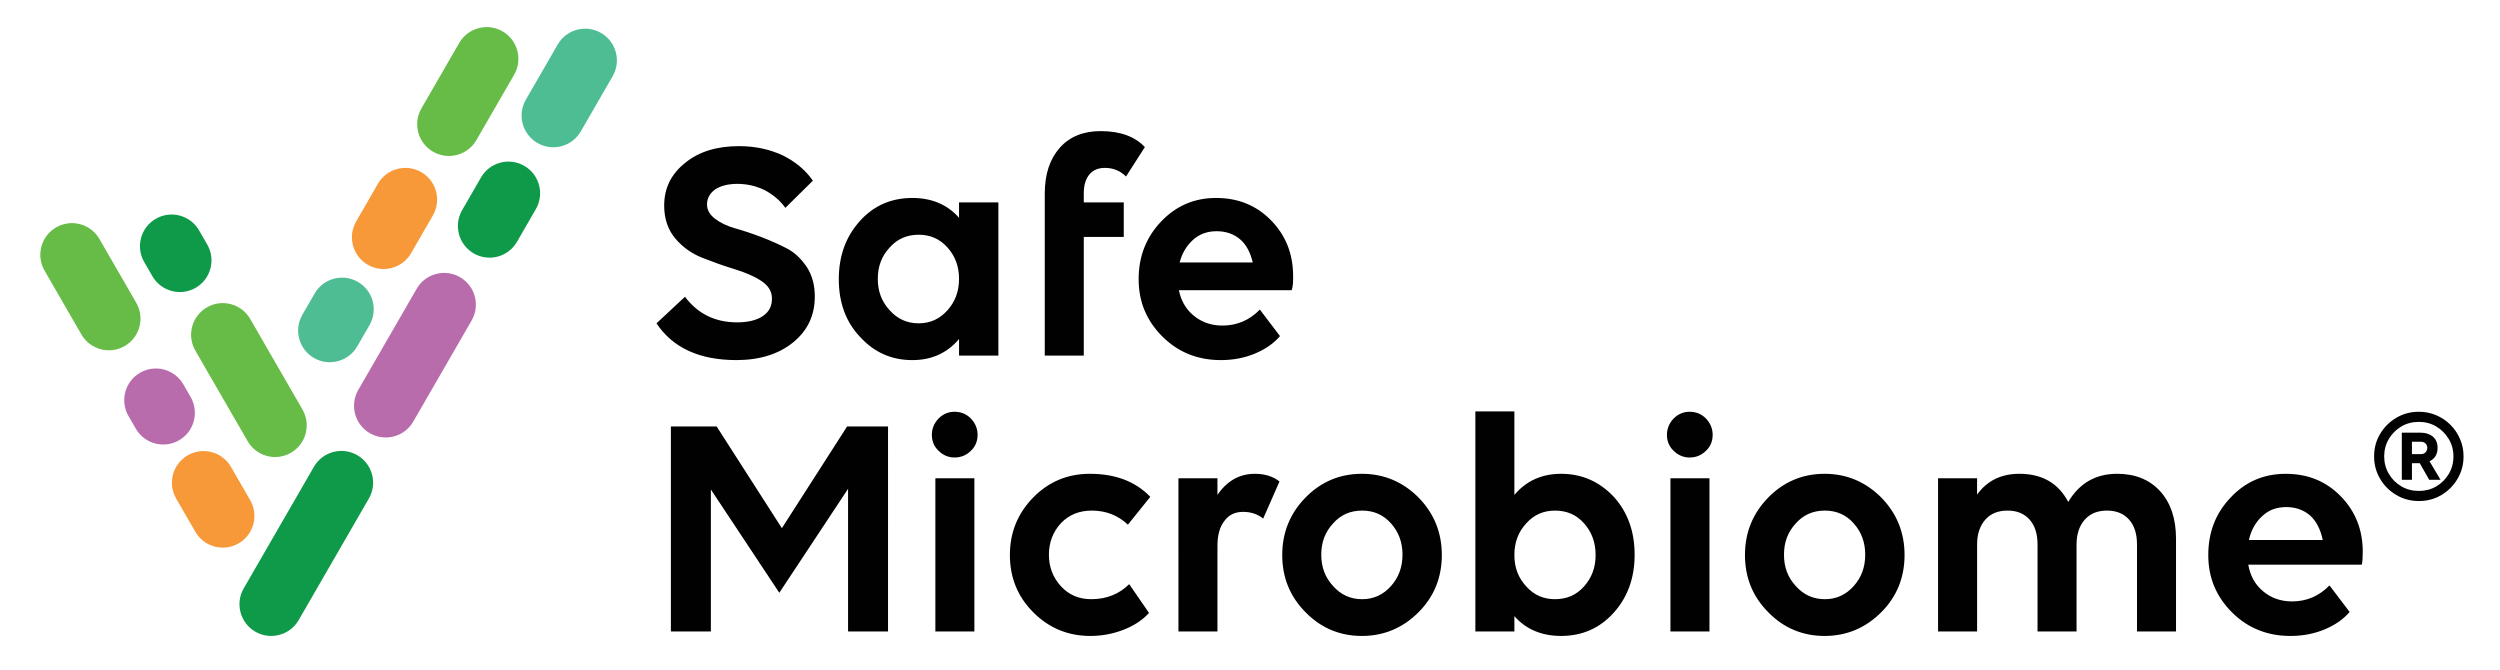 <?xml version="1.0" encoding="UTF-8"?>
<!-- Generator: Adobe Illustrator 16.0.0, SVG Export Plug-In . SVG Version: 6.00 Build 0)  -->
<svg xmlns="http://www.w3.org/2000/svg" xmlns:xlink="http://www.w3.org/1999/xlink" version="1.1" id="Layer_1" x="0px" y="0px" width="250.006px" height="66.961px" viewBox="0 0 250.006 66.961" xml:space="preserve">
<path fill="#010101" d="M71.089,63.149v-14.2l6.844,10.33l6.876-10.395v14.265h3.997V42.648h-4.094l-6.523,10.17l-6.523-10.17H67.09  v20.501H71.089z M95.458,45.751c0.641,0,1.184-0.224,1.632-0.672c0.448-0.416,0.671-0.96,0.671-1.599  c0-0.607-0.223-1.152-0.671-1.631c-0.448-0.448-0.991-0.673-1.632-0.673c-0.607,0-1.15,0.225-1.599,0.673  c-0.448,0.479-0.671,1.023-0.671,1.631c0,0.639,0.223,1.183,0.671,1.599C94.308,45.527,94.851,45.751,95.458,45.751z M93.539,63.149  h3.902v-15.32h-3.902V63.149z M115.032,49.686c-1.472-1.536-3.486-2.305-6.045-2.305c-2.238,0-4.126,0.801-5.66,2.367  c-1.568,1.6-2.336,3.519-2.336,5.758c0,2.238,0.768,4.157,2.336,5.725c1.566,1.567,3.453,2.366,5.725,2.366  c1.183,0,2.302-0.224,3.357-0.64c1.055-0.416,1.887-0.991,2.494-1.662l-1.982-2.879c-0.991,0.991-2.271,1.504-3.773,1.504  c-1.248,0-2.239-0.417-3.039-1.28c-0.799-0.864-1.215-1.919-1.215-3.166s0.416-2.303,1.215-3.167c0.8-0.831,1.822-1.246,3.07-1.246  c1.439,0,2.623,0.479,3.614,1.406L115.032,49.686z M117.847,63.149h3.901v-8.571c0-1.056,0.224-1.887,0.704-2.494  c0.447-0.608,1.055-0.896,1.854-0.896s1.472,0.225,2.015,0.672l1.631-3.71c-0.639-0.512-1.471-0.769-2.463-0.769  c-1.534,0-2.782,0.705-3.741,2.111v-1.663h-3.901V63.149z M136.19,63.597c2.207,0,4.096-0.799,5.662-2.366s2.334-3.486,2.334-5.725  c0-2.239-0.768-4.158-2.334-5.758c-1.566-1.566-3.455-2.367-5.662-2.367c-2.205,0-4.094,0.801-5.627,2.367  c-1.568,1.6-2.336,3.519-2.336,5.758c0,2.238,0.768,4.157,2.336,5.725C132.097,62.798,133.985,63.597,136.19,63.597z M136.224,59.92  c-1.184,0-2.143-0.448-2.91-1.313c-0.799-0.863-1.184-1.887-1.184-3.134s0.385-2.271,1.184-3.134  c0.768-0.864,1.727-1.279,2.91-1.279c1.15,0,2.109,0.415,2.879,1.279c0.768,0.863,1.15,1.887,1.15,3.134s-0.383,2.271-1.15,3.134  C138.333,59.472,137.374,59.92,136.224,59.92z M156.11,47.381c-1.918,0-3.484,0.705-4.668,2.111v-8.348h-3.902v22.005h3.902v-1.535  c1.15,1.312,2.719,1.982,4.668,1.982c2.111,0,3.871-0.767,5.277-2.335c1.375-1.535,2.08-3.453,2.08-5.788s-0.705-4.286-2.111-5.821  C159.917,48.149,158.19,47.381,156.11,47.381z M155.503,51.061c1.184,0,2.145,0.415,2.91,1.279c0.768,0.863,1.152,1.918,1.152,3.166  c0,1.247-0.385,2.27-1.152,3.134c-0.766,0.863-1.727,1.28-2.91,1.28c-1.15,0-2.109-0.417-2.877-1.28  c-0.801-0.864-1.184-1.887-1.184-3.134c0-1.248,0.383-2.303,1.184-3.166C153.394,51.476,154.353,51.061,155.503,51.061z   M168.968,45.751c0.641,0,1.184-0.224,1.631-0.672c0.449-0.416,0.672-0.96,0.672-1.599c0-0.607-0.223-1.152-0.672-1.631  c-0.447-0.448-0.99-0.673-1.631-0.673c-0.607,0-1.15,0.225-1.6,0.673c-0.447,0.479-0.67,1.023-0.67,1.631  c0,0.639,0.223,1.183,0.67,1.599C167.817,45.527,168.36,45.751,168.968,45.751z M167.048,63.149h3.902v-15.32h-3.902V63.149z   M182.464,63.597c2.207,0,4.094-0.799,5.662-2.366c1.566-1.567,2.334-3.486,2.334-5.725c0-2.239-0.768-4.158-2.334-5.758  c-1.568-1.566-3.455-2.367-5.662-2.367c-2.205,0-4.094,0.801-5.629,2.367c-1.566,1.6-2.334,3.519-2.334,5.758  c0,2.238,0.768,4.157,2.334,5.725C178.37,62.798,180.259,63.597,182.464,63.597z M182.497,59.92c-1.184,0-2.143-0.448-2.912-1.313  c-0.799-0.863-1.182-1.887-1.182-3.134s0.383-2.271,1.182-3.134c0.77-0.864,1.729-1.279,2.912-1.279c1.15,0,2.109,0.415,2.879,1.279  c0.768,0.863,1.15,1.887,1.15,3.134s-0.383,2.271-1.15,3.134C184.606,59.472,183.647,59.92,182.497,59.92z M193.813,63.149h3.902  v-8.7c0-1.055,0.287-1.887,0.83-2.494c0.545-0.607,1.279-0.895,2.207-0.895s1.664,0.287,2.207,0.895  c0.545,0.607,0.799,1.439,0.799,2.494v8.7h3.902v-8.7c0-1.055,0.289-1.887,0.832-2.494s1.279-0.895,2.207-0.895  s1.662,0.287,2.207,0.895c0.543,0.607,0.799,1.439,0.799,2.494v8.7h3.902v-9.274c0-2.016-0.545-3.614-1.6-4.766  c-1.057-1.152-2.494-1.729-4.285-1.729c-2.143,0-3.773,0.929-4.893,2.815c-0.992-1.887-2.625-2.815-4.895-2.815  c-1.822,0-3.23,0.705-4.221,2.08v-1.632h-3.902V63.149z M229.052,63.597c1.248,0,2.398-0.224,3.455-0.671  c1.055-0.447,1.854-1.023,2.461-1.728l-2.014-2.655c-1.023,1.057-2.271,1.6-3.742,1.6c-1.152,0-2.111-0.352-2.91-1.023  c-0.801-0.671-1.279-1.566-1.471-2.654h11.354c0.064-0.256,0.096-0.672,0.096-1.279c0-2.207-0.736-4.063-2.207-5.564  c-1.471-1.504-3.295-2.24-5.5-2.24c-2.207,0-4.031,0.801-5.502,2.367c-1.504,1.568-2.24,3.486-2.24,5.758  c0,2.27,0.801,4.157,2.367,5.725C224.767,62.798,226.718,63.597,229.052,63.597z M228.636,50.709c0.928,0,1.729,0.287,2.367,0.83  c0.639,0.576,1.055,1.408,1.279,2.463h-7.389c0.225-0.991,0.672-1.791,1.344-2.398C226.878,50.996,227.677,50.709,228.636,50.709z   M81.29,18.068c-0.734-1.056-1.727-1.887-3.006-2.527c-1.311-0.607-2.75-0.927-4.382-0.927c-2.206,0-3.997,0.543-5.372,1.663  c-1.408,1.12-2.111,2.526-2.111,4.286c0,1.311,0.383,2.43,1.119,3.293c0.735,0.864,1.631,1.504,2.687,1.919  c1.056,0.416,2.11,0.799,3.166,1.12c1.056,0.32,1.983,0.704,2.719,1.183c0.735,0.48,1.087,1.056,1.087,1.792  s-0.287,1.311-0.895,1.727c-0.608,0.416-1.471,0.64-2.592,0.64c-2.206,0-3.934-0.863-5.213-2.559l-2.846,2.655  c1.631,2.462,4.317,3.677,7.996,3.677c2.334,0,4.253-0.607,5.692-1.79c1.438-1.184,2.143-2.687,2.143-4.574  c0-1.12-0.256-2.111-0.8-2.943c-0.543-0.799-1.183-1.438-1.982-1.854s-1.664-0.799-2.591-1.152  c-0.927-0.352-1.792-0.639-2.591-0.863c-0.799-0.224-1.471-0.544-2.015-0.96c-0.544-0.416-0.8-0.896-0.8-1.439  c0-0.607,0.288-1.12,0.832-1.503c0.543-0.352,1.279-0.544,2.206-0.544c0.992,0,1.951,0.225,2.815,0.672  c0.863,0.479,1.502,1.056,1.982,1.727L81.29,18.068z M95.906,35.563h3.935v-15.32h-3.935v1.536  c-1.151-1.312-2.718-1.983-4.669-1.983c-2.111,0-3.87,0.769-5.246,2.303c-1.406,1.567-2.11,3.486-2.11,5.821  c0,2.334,0.704,4.286,2.144,5.789c1.406,1.534,3.133,2.302,5.213,2.302c1.919,0,3.485-0.703,4.669-2.11V35.563z M91.876,32.333  c-1.183,0-2.143-0.447-2.91-1.311c-0.799-0.864-1.184-1.888-1.184-3.135s0.385-2.271,1.184-3.134  c0.768-0.863,1.728-1.279,2.91-1.279c1.152,0,2.111,0.416,2.879,1.279c0.768,0.864,1.151,1.887,1.151,3.134  s-0.384,2.271-1.151,3.135S93.028,32.333,91.876,32.333z M114.49,14.71c-0.991-1.055-2.462-1.599-4.413-1.599  c-1.728,0-3.104,0.545-4.094,1.663c-0.99,1.119-1.504,2.623-1.504,4.574c0,2.888,0,8.603,0,16.215h3.902V23.697h3.998v-3.454h-3.998  v-0.927c0-0.799,0.194-1.439,0.576-1.887c0.352-0.414,0.863-0.64,1.535-0.64c0.831,0,1.535,0.287,2.111,0.863L114.49,14.71z   M129.165,29.02c0.162-0.421,0.15-0.975,0.15-1.42c0-2.207-0.736-4.062-2.207-5.565c-1.472-1.503-3.295-2.239-5.501-2.239  c-2.207,0-4.022,0.809-5.501,2.367c-1.494,1.575-2.239,3.486-2.239,5.757c0,2.271,0.8,4.158,2.366,5.725  c1.568,1.567,3.519,2.366,5.854,2.366c1.247,0,2.4-0.225,3.454-0.671s1.854-1.023,2.462-1.727l-2.014-2.655  c-1.023,1.055-2.271,1.6-3.742,1.6c-1.152,0-2.111-0.353-2.91-1.024c-0.766-0.642-1.237-1.489-1.445-2.513H129.165z M121.671,23.122  c0.928,0,1.737,0.279,2.367,0.831c0.611,0.535,1.01,1.316,1.24,2.292h-7.308c0.236-0.912,0.677-1.65,1.302-2.228  C119.919,23.417,120.712,23.122,121.671,23.122z"></path>
<path fill="#4EBD94" d="M55.771,4.451c0.878-1.516,2.821-2.034,4.336-1.156c1.516,0.878,2.034,2.82,1.155,4.336l-3.183,5.513  c-0.878,1.516-2.82,2.033-4.335,1.155c-1.516-0.878-2.034-2.82-1.156-4.336L55.771,4.451z M35.727,34.634  c-0.871,1.517-2.807,2.04-4.323,1.169s-2.039-2.808-1.168-4.324l1.227-2.125c0.871-1.516,2.808-2.039,4.323-1.168  c1.516,0.871,2.039,2.807,1.168,4.323L35.727,34.634z"></path>
<path fill="#66BC46" d="M13.629,30.286c0.871,1.516,0.348,3.453-1.167,4.324c-1.517,0.871-3.453,0.348-4.324-1.168l-3.686-6.384  c-0.871-1.516-0.348-3.453,1.168-4.323c1.516-0.871,3.453-0.348,4.324,1.168L13.629,30.286z M30.252,40.959  c0.871,1.516,0.348,3.452-1.167,4.323c-1.516,0.87-3.453,0.348-4.324-1.169l-5.229-9.058c-0.871-1.516-0.348-3.453,1.168-4.323  c1.516-0.871,3.452-0.348,4.323,1.167L30.252,40.959z M45.923,4.293c0.878-1.516,2.82-2.033,4.336-1.155  c1.516,0.878,2.034,2.82,1.155,4.336l-3.776,6.54c-0.878,1.516-2.82,2.033-4.335,1.155c-1.516-0.878-2.034-2.82-1.155-4.336  L45.923,4.293z"></path>
<path fill="#0E9A48" d="M29.867,62.013c-0.878,1.517-2.82,2.034-4.336,1.155c-1.516-0.878-2.034-2.819-1.155-4.336l7.019-12.156  c0.878-1.516,2.82-2.033,4.336-1.155c1.516,0.878,2.033,2.821,1.155,4.337L29.867,62.013z M51.703,24.177  c-0.871,1.516-2.808,2.039-4.324,1.168c-1.516-0.871-2.039-2.808-1.168-4.324l1.889-3.272c0.871-1.516,2.808-2.039,4.323-1.168  c1.516,0.871,2.039,2.807,1.168,4.324L51.703,24.177z M14.418,26.198c-0.871-1.517-0.348-3.453,1.168-4.324  c1.516-0.871,3.452-0.348,4.323,1.168l0.82,1.42c0.871,1.516,0.348,3.453-1.167,4.323c-1.516,0.871-3.453,0.348-4.324-1.167  L14.418,26.198z"></path>
<path fill="#F89939" d="M37.795,18.371c0.878-1.516,2.82-2.034,4.336-1.155c1.516,0.878,2.034,2.82,1.155,4.336l-2.176,3.769  c-0.878,1.516-2.82,2.033-4.336,1.155c-1.516-0.878-2.034-2.82-1.155-4.336L37.795,18.371z M25.022,50.02  c0.871,1.516,0.348,3.453-1.168,4.323c-1.516,0.871-3.453,0.349-4.323-1.168l-1.919-3.323c-0.871-1.516-0.348-3.452,1.168-4.322  c1.516-0.871,3.453-0.349,4.324,1.167L25.022,50.02z"></path>
<path fill="#B86CAC" d="M41.671,28.874c0.878-1.516,2.82-2.033,4.336-1.155c1.516,0.878,2.033,2.82,1.155,4.336l-5.84,10.113  c-0.878,1.516-2.82,2.033-4.336,1.156c-1.516-0.879-2.033-2.82-1.155-4.337L41.671,28.874z M12.844,41.596  c-0.871-1.517-0.348-3.453,1.168-4.324s3.453-0.348,4.324,1.168l0.732,1.27c0.871,1.516,0.348,3.452-1.167,4.322  c-1.516,0.871-3.453,0.349-4.324-1.167L12.844,41.596z"></path>
<path fill="#010101" d="M241.198,45.414h0.889c0.199,0,0.355-0.061,0.471-0.183c0.117-0.122,0.176-0.271,0.176-0.444  c0-0.175-0.059-0.32-0.176-0.437c-0.115-0.116-0.271-0.174-0.471-0.174h-0.889V45.414z M240.187,47.979V43.27h1.9  c0.488,0,0.891,0.131,1.205,0.393c0.313,0.262,0.471,0.637,0.471,1.125c0,0.313-0.068,0.584-0.201,0.811  c-0.135,0.227-0.334,0.404-0.602,0.532l1.098,1.849h-1.133l-0.941-1.657h-0.785v1.657H240.187z M241.896,49.094  c0.641,0,1.219-0.15,1.736-0.453c0.518-0.302,0.932-0.715,1.246-1.238c0.314-0.522,0.471-1.109,0.471-1.761  c0-0.64-0.156-1.222-0.471-1.744s-0.729-0.938-1.246-1.247c-0.518-0.308-1.096-0.462-1.736-0.462c-0.65,0-1.238,0.154-1.762,0.462  c-0.521,0.309-0.938,0.725-1.246,1.247s-0.463,1.104-0.463,1.744s0.154,1.22,0.463,1.743s0.725,0.939,1.246,1.247  C240.657,48.939,241.245,49.094,241.896,49.094z M241.896,50.105c-0.824,0-1.578-0.2-2.258-0.602c-0.68-0.4-1.221-0.941-1.621-1.621  c-0.402-0.681-0.602-1.428-0.602-2.241c0-0.825,0.199-1.575,0.602-2.249c0.4-0.675,0.941-1.213,1.621-1.613  c0.68-0.402,1.434-0.603,2.258-0.603c0.617,0,1.195,0.116,1.736,0.349c0.539,0.232,1.014,0.553,1.42,0.959  c0.408,0.407,0.727,0.881,0.959,1.422c0.234,0.541,0.35,1.119,0.35,1.735c0,0.813-0.201,1.561-0.602,2.241  c-0.4,0.68-0.939,1.221-1.613,1.621C243.472,49.905,242.722,50.105,241.896,50.105z"></path>
</svg>
